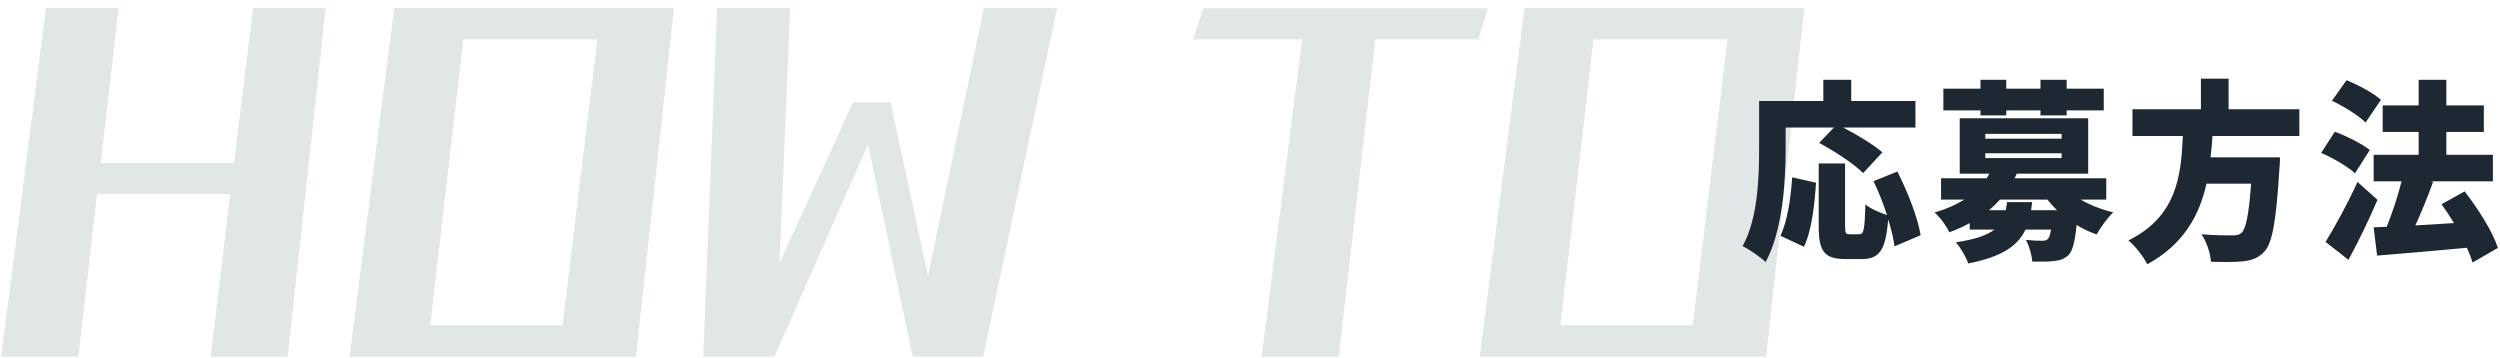 <svg width="286" height="41" viewBox="0 0 286 41" fill="none" xmlns="http://www.w3.org/2000/svg">
<path d="M32.458 40.55H32.682L32.706 40.327L36.956 1.427L36.987 1.15H36.708H29.408H29.187L29.16 1.369L26.987 18.9H11.239L13.256 1.429L13.289 1.15H13.008H5.708H5.488L5.46 1.368L0.46 40.268L0.424 40.55H0.708H8.508H8.731L8.756 40.329L10.881 21.95H26.626L24.41 40.27L24.376 40.55H24.658H32.458ZM72.302 40.55H72.526L72.55 40.327L76.8 1.427L76.831 1.15H76.552H45.552H45.332L45.304 1.368L40.304 40.268L40.268 40.55H40.552H72.302ZM112.069 40.55H112.271L112.314 40.352L120.564 1.452L120.628 1.15H120.319H112.969H112.766L112.724 1.349L106.165 32.747L101.713 12.147L101.671 11.95H101.469H97.919H97.758L97.692 12.096L88.872 31.34L90.119 1.41L90.13 1.15H89.869H82.519H82.279L82.269 1.39L80.719 40.29L80.709 40.55H80.969H88.269H88.432L88.498 40.401L99.384 15.711L104.574 40.352L104.616 40.55H104.819H112.069ZM152.696 40.55H152.918L152.944 40.329L157.118 4.25H168.746H168.929L168.984 4.075L169.784 1.525L169.886 1.2H169.546H138.046H137.865L137.808 1.371L136.958 3.921L136.849 4.25H137.196H149.261L144.648 40.268L144.611 40.55H144.896H152.696ZM201.599 40.55H201.823L201.847 40.327L206.097 1.427L206.127 1.15H205.849H174.849H174.629L174.601 1.368L169.601 40.268L169.564 40.55H169.849H201.599ZM52.775 4.25H68.62L64.58 37.45H48.932L52.775 4.25ZM178.229 37.45L182.071 4.25H197.916L193.877 37.45H178.229Z" fill="#E1E6E6" stroke="#E1E6E6" stroke-width="0.5"/>
<path d="M204.278 17.03C204.278 20.704 203.926 26.446 201.99 29.966C201.418 29.438 200.076 28.492 199.35 28.162C201.11 24.994 201.242 20.264 201.242 17.03V11.552H208.59V9.132H211.78V11.552H219.128V14.588H210.856C212.418 15.402 214.31 16.524 215.344 17.426L213.144 19.802C212.132 18.768 209.844 17.272 208.106 16.348L209.8 14.588H204.278V17.03ZM203.684 26.974C204.476 25.28 204.85 22.816 205.026 20.286L207.754 20.902C207.578 23.52 207.248 26.424 206.368 28.228L203.684 26.974ZM208.062 25.896V18.702H211.076V25.874C211.076 26.71 211.164 26.798 211.626 26.798H212.704C213.21 26.798 213.32 26.292 213.408 23.388C213.958 23.872 215.102 24.356 215.872 24.598C215.454 23.3 214.904 21.914 214.332 20.726L217.06 19.626C218.226 21.936 219.392 24.862 219.722 26.908L216.73 28.184C216.62 27.326 216.378 26.248 216.004 25.104C215.74 28.602 214.992 29.636 213.012 29.636H211.098C208.656 29.636 208.062 28.69 208.062 25.896Z" fill="#1E2832"/>
<path d="M226.568 12.63H222.322V10.144H226.568V9.132H229.516V10.144H233.432V9.132H236.424V10.144H240.67V12.63H236.424V13.202H233.432V12.63H229.516V13.202H226.568V12.63ZM221.31 24.312C222.674 23.916 223.796 23.41 224.698 22.838H222.058V20.396H227.272L227.58 19.868H224.192V13.532H238.888V19.868H230.726L230.462 20.396H240.956V22.838H238.03C239.13 23.476 240.45 23.982 241.748 24.29C241.132 24.884 240.274 26.05 239.856 26.82C239.064 26.556 238.294 26.182 237.568 25.742C237.37 27.612 237.128 28.624 236.688 29.13C236.204 29.614 235.654 29.79 235.016 29.856C234.444 29.944 233.498 29.944 232.486 29.922C232.442 29.152 232.134 28.118 231.76 27.436C232.53 27.524 233.256 27.546 233.63 27.546C233.916 27.546 234.092 27.502 234.268 27.348C234.422 27.194 234.532 26.864 234.642 26.27H231.716C230.836 28.118 229.054 29.372 225.16 30.142C224.94 29.416 224.258 28.294 223.752 27.722C225.974 27.392 227.316 26.908 228.152 26.27H225.336V25.522C224.632 25.918 223.862 26.248 223.004 26.578C222.696 25.874 221.882 24.774 221.31 24.312ZM227.118 18.086H235.852V17.536H227.118V18.086ZM227.118 15.864H235.852V15.314H227.118V15.864ZM227.536 24.048H229.45C229.516 23.762 229.56 23.454 229.604 23.124H232.486L232.354 24.048H235.324C234.928 23.674 234.576 23.256 234.224 22.838H228.79C228.416 23.256 227.998 23.674 227.536 24.048Z" fill="#1E2832"/>
<path d="M253.104 15.556C253.06 16.37 252.994 17.184 252.884 17.998H260.826C260.826 17.998 260.826 18.922 260.76 19.34C260.408 25.192 259.968 27.7 259.11 28.712C258.384 29.526 257.636 29.768 256.602 29.9C255.744 29.988 254.336 29.988 252.928 29.944C252.884 29.02 252.444 27.678 251.85 26.798C253.28 26.93 254.732 26.93 255.392 26.93C255.832 26.93 256.14 26.886 256.426 26.644C256.932 26.204 257.284 24.444 257.526 21.012H252.422C251.608 24.642 249.804 27.964 245.646 30.23C245.206 29.35 244.304 28.184 243.49 27.502C249.056 24.752 249.518 20.066 249.716 15.556H243.952V12.498H251.784V9H254.952V12.498H263.048V15.556H253.104Z" fill="#1E2832"/>
<path d="M270.621 14.016C269.829 13.224 268.113 12.146 266.771 11.53L268.443 9.176C269.763 9.704 271.522 10.65 272.381 11.42L270.621 14.016ZM265.539 17.492L267.101 15.072C268.421 15.556 270.202 16.436 271.104 17.162L269.41 19.824C268.618 19.076 266.881 18.064 265.539 17.492ZM266.045 27.678C267.057 26.028 268.531 23.388 269.697 20.814L271.985 22.86C270.995 25.17 269.851 27.546 268.663 29.724L266.045 27.678ZM271.545 26.006L273.041 25.94C273.657 24.4 274.317 22.464 274.735 20.748H271.545V17.712H276.693V15.094H272.579V12.058H276.693V9.132H279.861V12.058H284.151V15.094H279.861V17.712H285.185V20.748H278.101L278.343 20.814C277.727 22.53 277.001 24.29 276.319 25.786L280.741 25.522C280.279 24.774 279.795 24.026 279.311 23.366L281.951 21.892C283.468 23.85 285.141 26.446 285.757 28.36L282.853 30.032C282.721 29.526 282.479 28.954 282.215 28.338C278.585 28.69 274.757 28.998 271.941 29.24L271.545 26.006Z" fill="#1E2832"/>
</svg>

